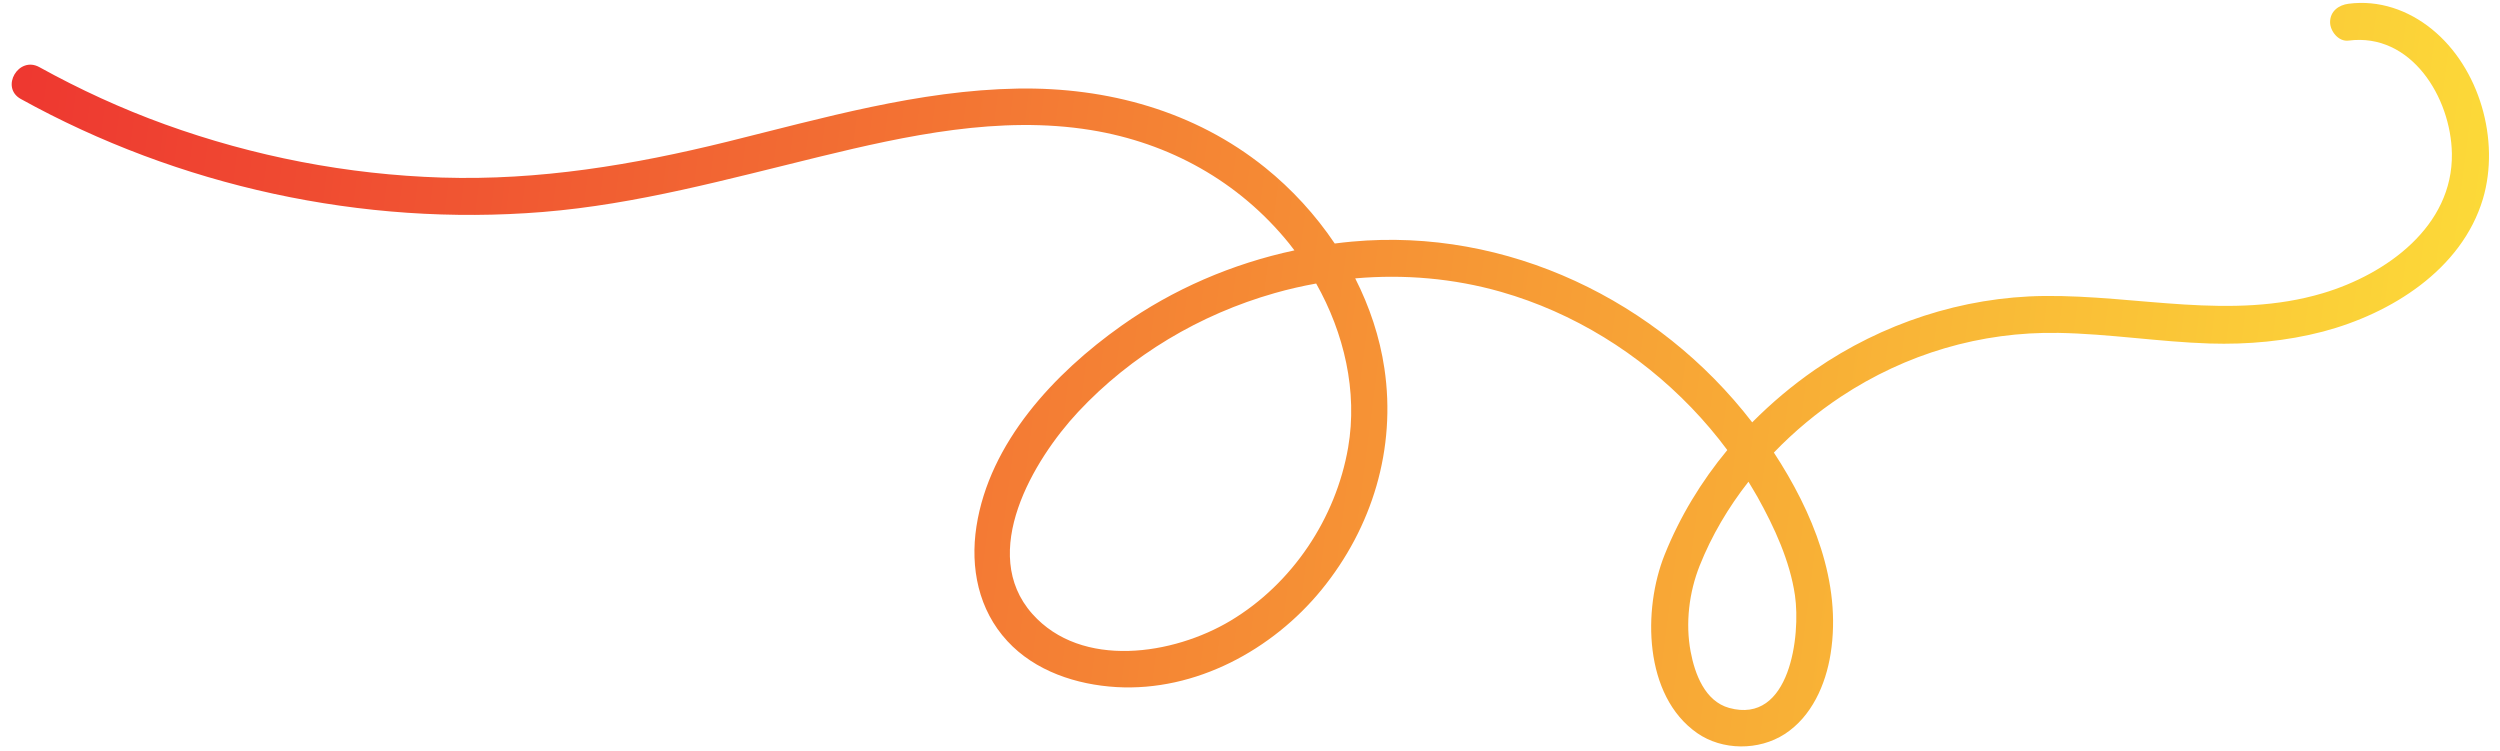<?xml version="1.0" encoding="UTF-8"?><svg xmlns="http://www.w3.org/2000/svg" xmlns:xlink="http://www.w3.org/1999/xlink" height="101.9" preserveAspectRatio="xMidYMid meet" version="1.0" viewBox="-1.6 -0.4 339.3 101.9" width="339.3" zoomAndPan="magnify"><linearGradient gradientUnits="userSpaceOnUse" id="a" x1="353.779" x2="-13.505" xlink:actuate="onLoad" xlink:show="other" xlink:type="simple" xmlns:xlink="http://www.w3.org/1999/xlink" y1="61.852" y2="14.321"><stop offset="0" stop-color="#fde439"/><stop offset="1" stop-color="#ed3130"/></linearGradient><path d="M328.43,3.54c-3.19-2.58-7.17-3.97-11.29-3.43c-1.34,0.17-2.5,1.02-2.5,2.5c0,1.22,1.15,2.68,2.5,2.5 c8.52-1.11,13.91,7.74,14.03,15.33c0.16,9.88-8.89,16.38-17.5,18.95c-12.51,3.73-25.12,0.24-37.84,0.38 c-11.08,0.12-22,3.72-31.11,10.01c-3.05,2.11-5.9,4.51-8.51,7.14c-12.75-16.56-33.27-26.46-54.32-24.53 c-0.78,0.07-1.56,0.16-2.34,0.26c-2.62-3.9-5.83-7.39-9.44-10.3c-9.56-7.69-21.41-10.93-33.58-10.73 c-13.44,0.23-26.5,4.02-39.45,7.22c-12.77,3.15-25.5,5.27-38.7,4.86c-12.81-0.4-25.53-2.86-37.59-7.22 c-5.89-2.13-11.57-4.74-17.05-7.77c-2.82-1.56-5.34,2.76-2.52,4.32c21.45,11.87,46.39,17.32,70.85,15.34 c12.78-1.04,25.07-4.46,37.48-7.48c11.95-2.91,24.58-5.64,36.9-3.64c10.64,1.73,20.09,6.97,26.89,15.37 c0.25,0.31,0.5,0.64,0.74,0.96c-8.4,1.8-16.46,5.25-23.48,10.23c-9.08,6.43-17.92,15.83-19.68,27.25c-0.86,5.6,0.27,11.3,4.2,15.55 c3.76,4.08,9.38,5.92,14.8,6.24c10.74,0.62,21.16-5.03,27.84-13.21c6.91-8.47,10.14-19.19,8.53-30.04 c-0.63-4.25-2.01-8.37-3.96-12.22c6.63-0.58,13.34-0.01,19.79,1.83c9.83,2.81,18.75,8.36,25.83,15.71c1.75,1.82,3.38,3.74,4.88,5.76 c-3.53,4.26-6.43,9.03-8.5,14.19c-2.99,7.44-2.85,19.14,4.39,24.21c3.43,2.4,8.39,2.41,11.89,0.15c3.67-2.37,5.58-6.72,6.24-10.9 c1.54-9.69-2.45-19.29-7.7-27.31c2.76-2.87,5.84-5.43,9.11-7.59c8.79-5.81,18.98-8.84,29.52-8.65c6.86,0.12,13.65,1.22,20.51,1.44 c5.16,0.16,10.39-0.31,15.39-1.62c9.21-2.43,18.81-8.38,21.7-18C337.74,18.64,334.93,8.79,328.43,3.54z M181.37,60.33 c-1.66,9.62-7.57,18.49-15.97,23.52c-7.73,4.63-20.2,6.6-26.9-0.94c-7.34-8.27,0.14-20.88,6.22-27.4 c7.2-7.71,16.55-13.25,26.68-16.13c1.86-0.53,3.74-0.96,5.63-1.3C180.82,44.8,182.68,52.72,181.37,60.33z M236.94,67.07 c2.27,4.08,4.39,8.66,5.07,13.32c0.79,5.41-0.64,17.58-8.93,15.29c-3.28-0.91-4.66-4.6-5.23-7.66c-0.72-3.84-0.21-8.03,1.23-11.65 c1.62-4.07,3.89-7.91,6.62-11.39C236.11,65.67,236.54,66.36,236.94,67.07z" fill="url(#a)"/></svg>